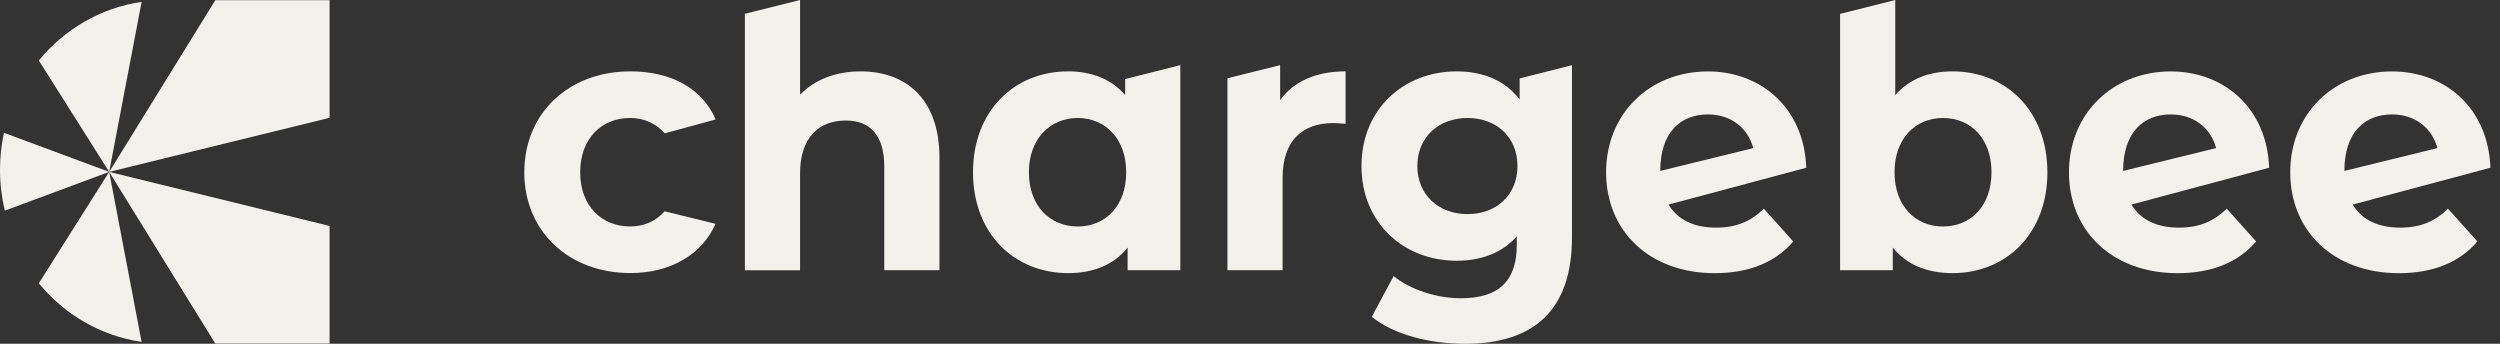 <svg width="160" height="22" viewBox="0 0 160 22" fill="none" xmlns="http://www.w3.org/2000/svg">
<rect x="0" y="0" width="160" height="22" fill="#333333" stroke="none"/>
<g clip-path="url(#clip0_676_16513)">
<path d="M33.556 11.023C33.556 7.249 36.386 4.567 40.349 4.567C42.899 4.567 44.917 5.608 45.804 7.645C45.806 7.651 42.545 8.535 42.545 8.535C41.937 7.86 41.171 7.549 40.326 7.549C38.536 7.549 37.132 8.832 37.132 11.021C37.132 13.211 38.536 14.493 40.326 14.493C41.169 14.493 41.931 14.198 42.538 13.524L45.796 14.325C44.907 16.314 42.897 17.475 40.347 17.475C36.386 17.475 33.554 14.796 33.554 11.019L33.556 11.023Z" fill="#F3F1EC"/>
<path d="M60.125 10.115V17.293H56.593V10.674C56.593 8.647 55.687 7.714 54.125 7.714C52.426 7.714 51.204 8.788 51.204 11.095V17.295H47.673V0.882L51.204 0V6.06C52.156 5.08 53.515 4.568 55.077 4.568C57.952 4.568 60.127 6.291 60.127 10.115H60.125Z" fill="#F3F1EC"/>
<path d="M75.541 4.169V17.292H72.168V15.847C71.285 16.943 69.993 17.479 68.364 17.479C64.922 17.479 62.273 14.963 62.273 11.023C62.273 7.084 64.922 4.567 68.364 4.567C69.859 4.567 71.127 5.057 72.01 6.082V5.061L75.541 4.167V4.169ZM72.077 11.023C72.077 8.857 70.718 7.552 68.974 7.552C67.231 7.552 65.85 8.857 65.85 11.023C65.85 13.19 67.209 14.495 68.974 14.495C70.74 14.495 72.077 13.19 72.077 11.023Z" fill="#F3F1EC"/>
<path d="M86.118 4.568V7.924C85.824 7.902 85.597 7.877 85.326 7.877C83.379 7.877 82.087 8.973 82.087 11.373V17.293H78.556V5.009L81.929 4.169V6.41C82.79 5.198 84.238 4.568 86.118 4.568Z" fill="#F3F1EC"/>
<path d="M100.606 4.169V15.195C100.606 19.856 98.161 22.001 93.769 22.001C91.461 22.001 89.217 21.417 87.791 20.277L89.195 17.667C90.236 18.529 91.934 19.088 93.497 19.088C95.987 19.088 97.075 17.923 97.075 15.662V15.126C96.147 16.175 94.81 16.687 93.226 16.687C89.853 16.687 87.135 14.286 87.135 10.627C87.135 6.969 89.853 4.568 93.226 4.568C94.924 4.568 96.328 5.151 97.257 6.363V5.019L100.609 4.171L100.606 4.169ZM97.118 10.627C97.118 8.786 95.783 7.552 93.925 7.552C92.067 7.552 90.71 8.788 90.71 10.627C90.71 12.467 92.068 13.703 93.925 13.703C95.781 13.703 97.118 12.467 97.118 10.627Z" fill="#F3F1EC"/>
<path d="M106.787 13.09C107.371 14.07 108.421 14.568 109.831 14.568C111.123 14.568 112.051 14.171 112.888 13.356L114.768 15.454C113.637 16.784 111.938 17.483 109.742 17.483C105.53 17.483 102.79 14.757 102.79 11.027C102.79 7.297 105.553 4.571 109.311 4.571C112.679 4.571 115.461 6.884 115.602 10.736L106.79 13.092M106.256 10.939L112.208 9.478C111.87 8.195 110.783 7.323 109.311 7.323C107.546 7.323 106.256 8.478 106.256 10.939Z" fill="#F3F1EC"/>
<path d="M136.411 13.09C136.993 14.07 138.044 14.568 139.454 14.568C140.745 14.568 141.674 14.171 142.512 13.356L144.391 15.454C143.259 16.784 141.561 17.483 139.365 17.483C135.152 17.483 132.414 14.757 132.414 11.027C132.414 7.297 135.177 4.571 138.935 4.571C142.302 4.571 145.084 6.884 145.224 10.736L136.413 13.092M135.88 10.939L141.832 9.478C141.492 8.195 140.405 7.323 138.935 7.323C137.169 7.323 135.88 8.478 135.88 10.939Z" fill="#F3F1EC"/>
<path d="M150.572 13.09C151.155 14.07 152.205 14.568 153.615 14.568C154.907 14.568 155.835 14.171 156.672 13.356L158.553 15.454C157.421 16.784 155.722 17.483 153.526 17.483C149.314 17.483 146.574 14.757 146.574 11.027C146.574 7.297 149.337 4.571 153.096 4.571C156.463 4.571 159.246 6.884 159.386 10.736L150.574 13.092M150.04 10.939L155.993 9.478C155.653 8.195 154.567 7.323 153.096 7.323C151.33 7.323 150.04 8.478 150.04 10.939Z" fill="#F3F1EC"/>
<path d="M131.035 11.024C131.035 14.963 128.387 17.48 124.966 17.48C123.334 17.48 122.024 16.943 121.138 15.847V17.293H117.766V0.888L121.296 0V6.082C122.203 5.055 123.447 4.568 124.964 4.568C128.382 4.568 131.033 7.084 131.033 11.024H131.035ZM127.456 11.024C127.456 8.857 126.122 7.552 124.353 7.552C122.586 7.552 121.251 8.857 121.251 11.024C121.251 13.191 122.588 14.495 124.353 14.495C126.119 14.495 127.456 13.191 127.456 11.024Z" fill="#F3F1EC"/>
<path d="M6.99 11.001L21.093 7.539V0.012H13.78L6.99 11.001Z" fill="#F3F1EC"/>
<path d="M0 10.869C0 11.77 0.107 12.644 0.308 13.481L6.989 11.001L0.253 8.499C0.089 9.261 0 10.054 0 10.867V10.869Z" fill="#F3F1EC"/>
<path d="M2.485 3.87L6.988 11.001L9.063 0.12C6.435 0.5 4.118 1.878 2.485 3.87Z" fill="#F3F1EC"/>
<path d="M6.99 11.002L21.093 14.461V21.988H13.78L6.99 11.002Z" fill="#F3F1EC"/>
<path d="M2.485 18.13L6.988 10.999L9.061 21.878C6.433 21.498 4.116 20.12 2.483 18.128L2.485 18.13Z" fill="#F3F1EC"/>
</g>
<defs>
<clipPath id="clip0_676_16513">
<rect width="160" height="22" fill="white"/>
</clipPath>
</defs>
</svg>
